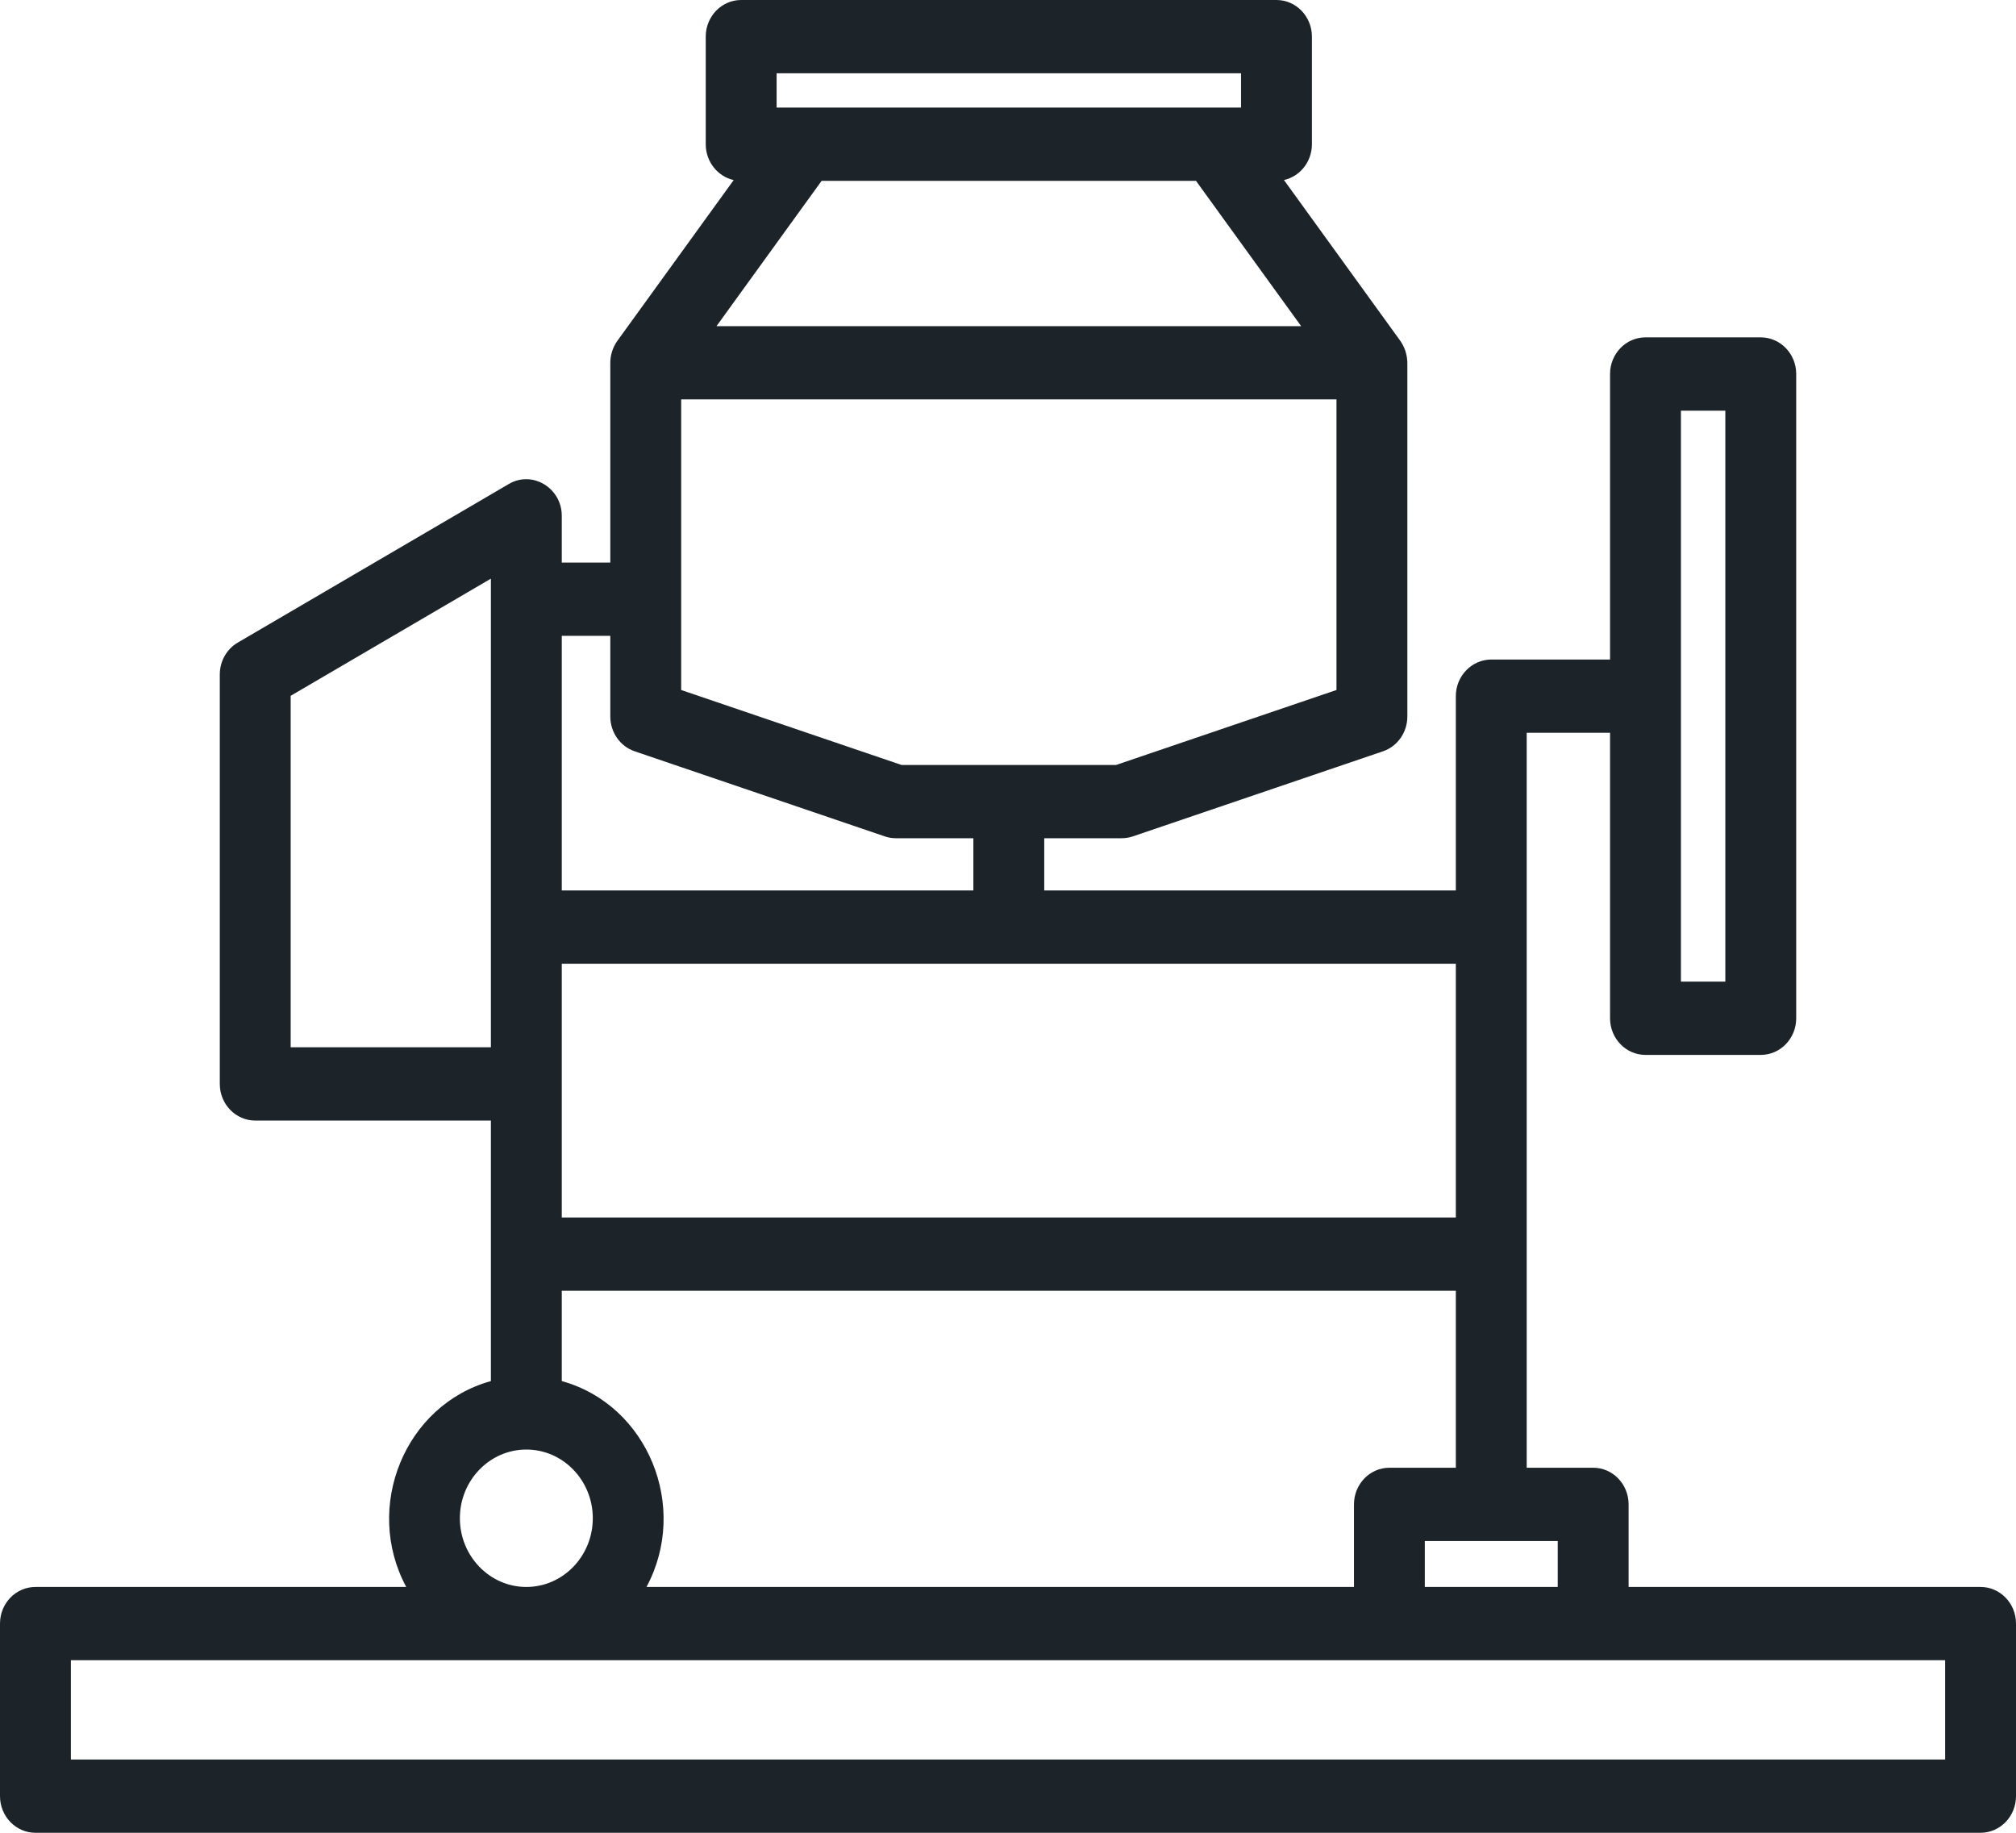 <svg width="44" height="40" viewBox="0 0 44 40" fill="none" xmlns="http://www.w3.org/2000/svg">
<path fill-rule="evenodd" clip-rule="evenodd" d="M13.32 13.877H12.261V19.434H21.244V18.294H19.552C19.47 18.294 19.389 18.281 19.311 18.254L13.852 16.397C13.534 16.289 13.32 15.982 13.32 15.637V13.877H13.32ZM43.227 40H0.774C0.346 40 0 39.642 0 39.2V35.434C0 34.992 0.346 34.635 0.774 34.635H8.866C7.926 32.885 8.839 30.66 10.714 30.142V24.456H5.571C5.144 24.456 4.797 24.098 4.797 23.656V14.72C4.797 14.432 4.947 14.166 5.19 14.024L11.107 10.562C11.619 10.262 12.261 10.649 12.261 11.258V12.278H13.32V7.919C13.32 7.746 13.378 7.571 13.476 7.436L16.013 3.93C15.665 3.852 15.403 3.532 15.403 3.148V0.8C15.403 0.358 15.749 0 16.176 0H27.859C28.287 0 28.633 0.358 28.633 0.8V3.148C28.633 3.532 28.371 3.852 28.023 3.929L30.535 7.401C30.658 7.561 30.723 7.752 30.716 7.969V15.637C30.716 15.983 30.502 16.289 30.184 16.397L24.725 18.254C24.647 18.28 24.566 18.294 24.483 18.294H22.791V19.434H31.774V15.193C31.774 14.75 32.126 14.394 32.548 14.394H35.14V8.163C35.14 7.721 35.486 7.363 35.913 7.363H38.429C38.857 7.363 39.203 7.721 39.203 8.163V22.224C39.203 22.665 38.857 23.023 38.429 23.023H35.913C35.486 23.023 35.14 22.665 35.14 22.223V15.993H33.321V32.033H34.772C35.199 32.033 35.545 32.391 35.545 32.833V34.635H43.227C43.654 34.635 44 34.992 44 35.434V39.2C44 39.642 43.654 40 43.227 40L43.227 40ZM14.11 34.635H29.551V32.833C29.551 32.391 29.897 32.033 30.324 32.033H31.774V28.171H12.261V30.142C14.136 30.66 15.05 32.885 14.11 34.635ZM1.547 38.401H42.453V36.234H1.547V38.401ZM10.714 12.629L6.344 15.186V22.856H10.714V12.629ZM19.676 16.695L14.867 15.059V8.717H29.169V15.059L24.359 16.695H19.677H19.676ZM15.638 7.118H28.398L26.103 3.947H17.932L15.638 7.118ZM16.95 2.348H27.086V1.599H16.95V2.348ZM31.774 21.033H12.261V26.571H31.774V21.033H31.774ZM32.548 33.633H31.097V34.635H33.998V33.633H32.548V33.633ZM36.687 21.424H37.656V8.963H36.687V21.424ZM11.488 31.636C10.688 31.636 10.037 32.308 10.037 33.135C10.037 33.962 10.688 34.635 11.488 34.635C12.287 34.635 12.938 33.962 12.938 33.135C12.938 32.308 12.287 31.636 11.488 31.636Z" fill="#1D2429"/>
</svg>
